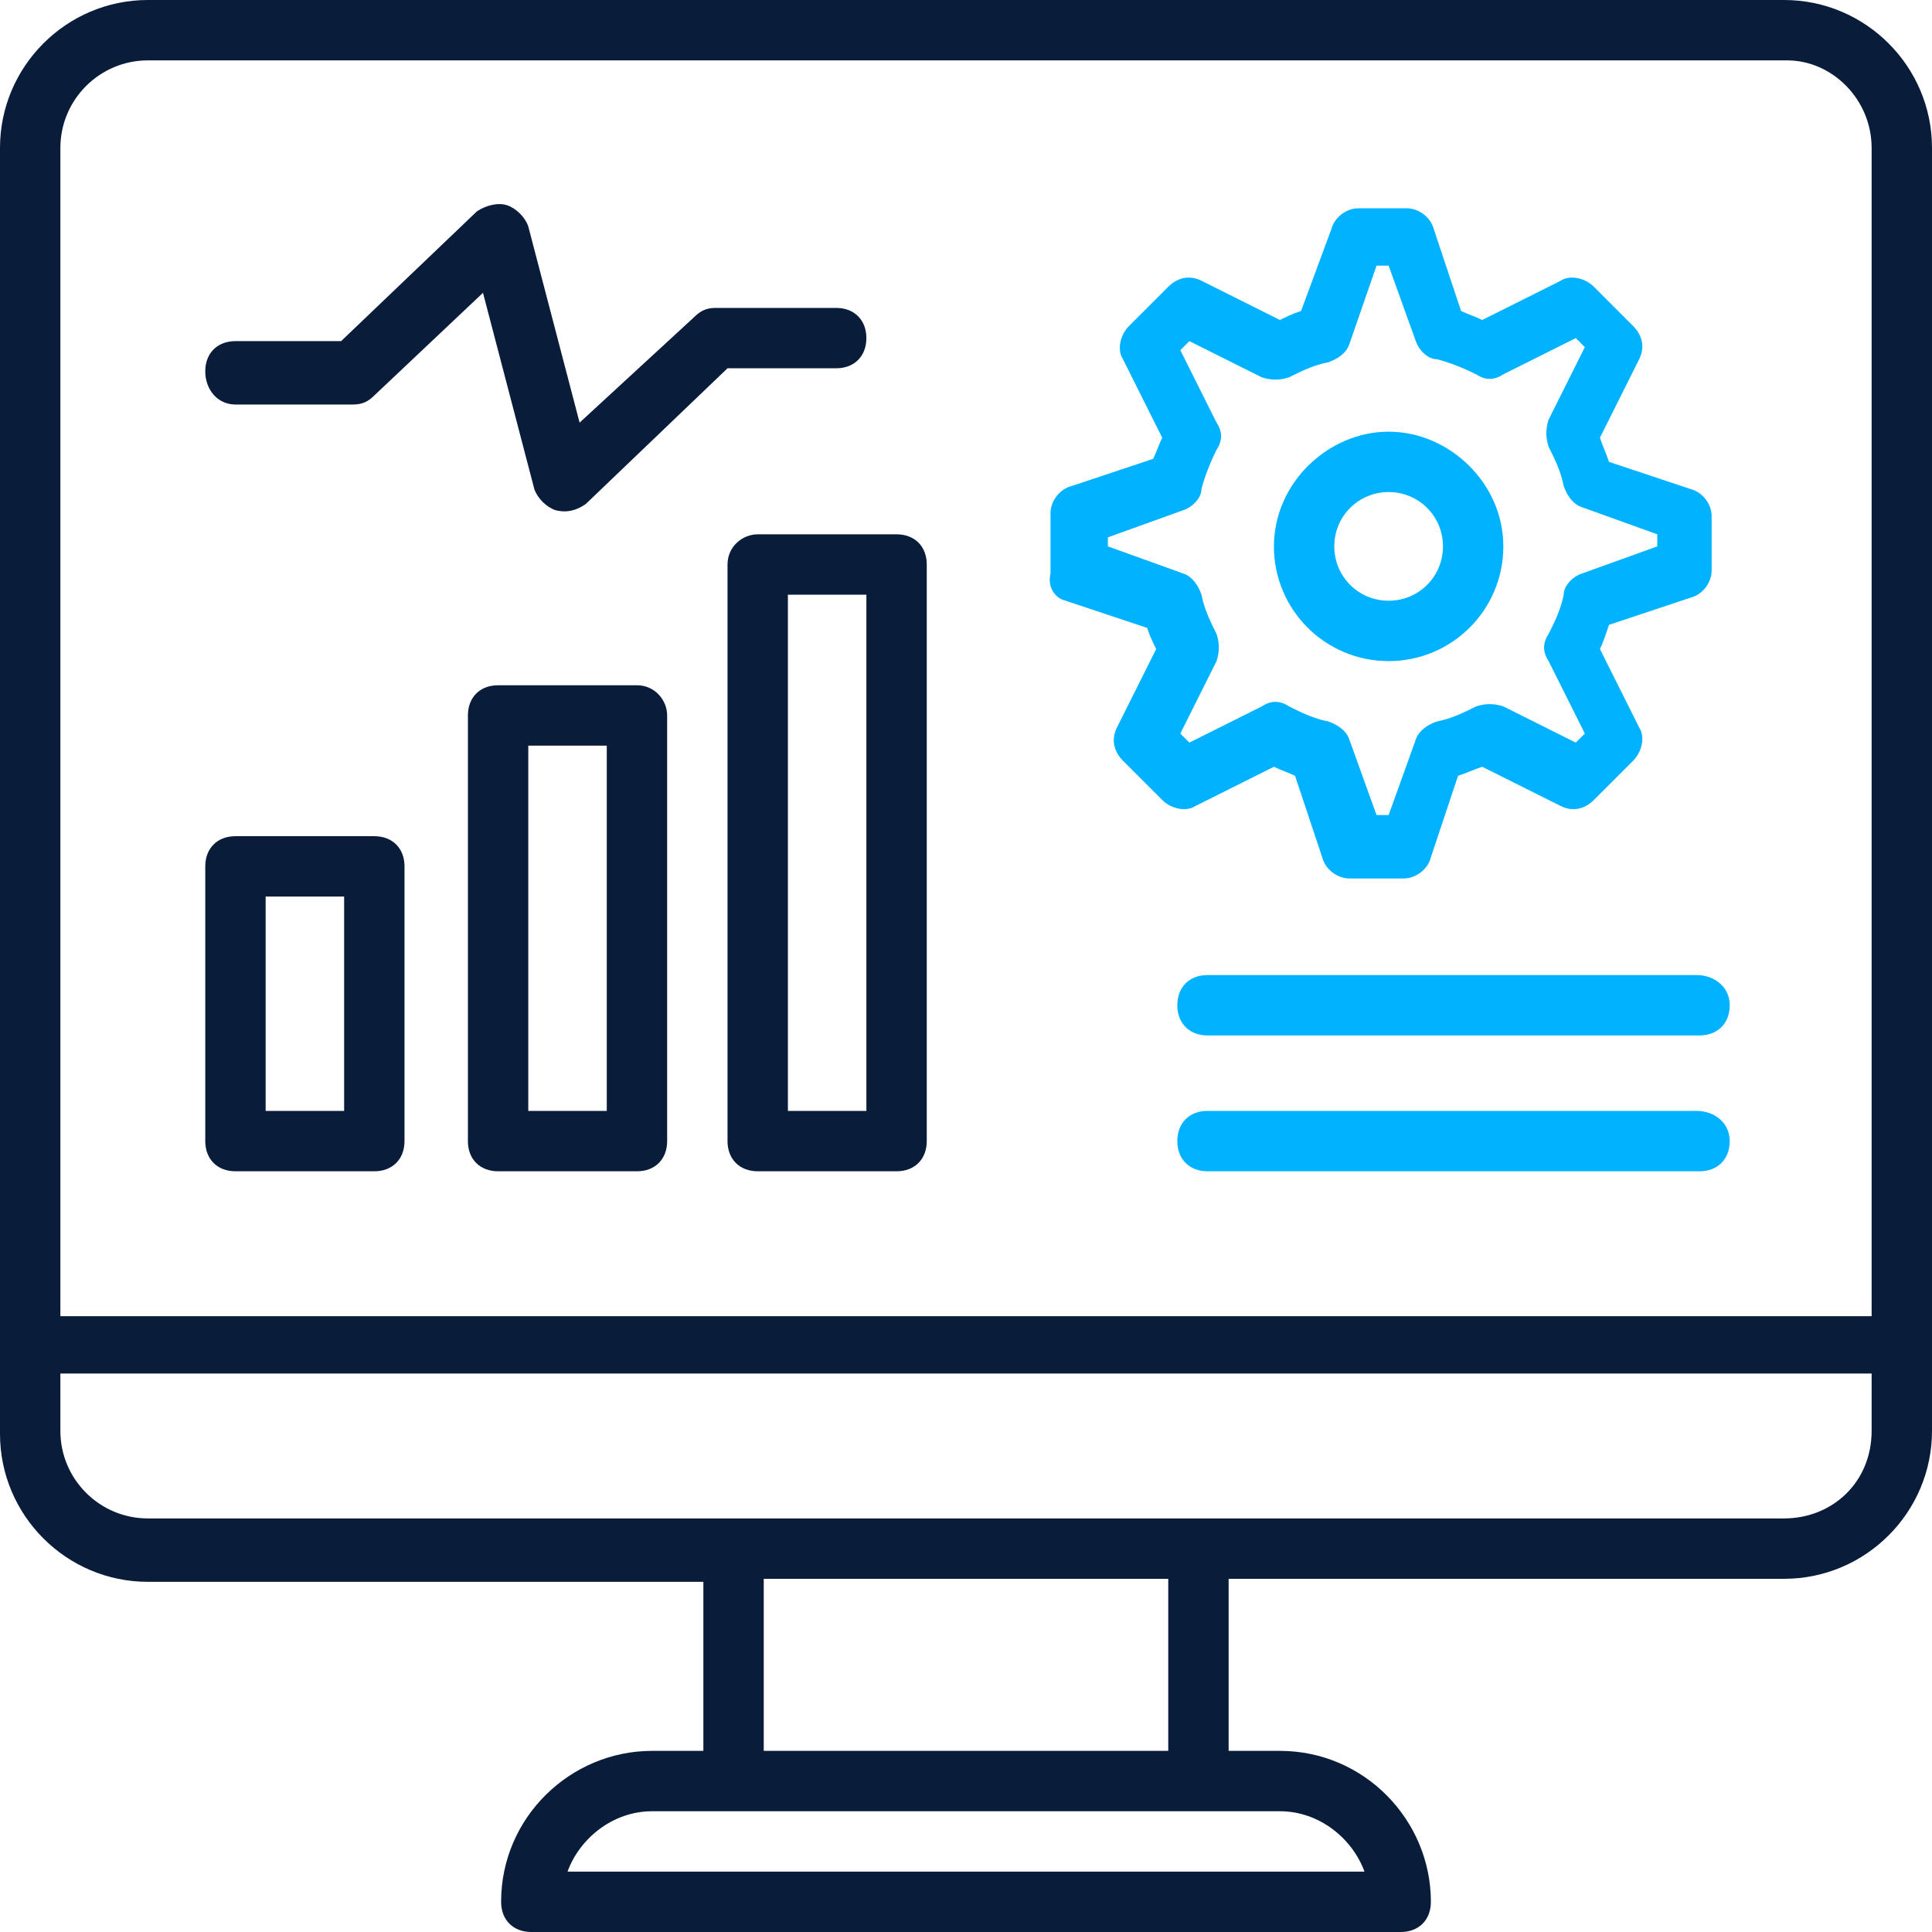 <svg width="512" height="512" viewBox="0 0 512 512" fill="none" xmlns="http://www.w3.org/2000/svg">
<path d="M472.8 0H39.2C17.6 0 0 17.6 0 39.2V380C0 401.6 17.6 419.2 39.2 419.2H186.4V464H172.8C151.2 464 132.8 481.6 132.8 504C132.8 508.8 136 512 140.8 512H371.2C376 512 379.2 508.8 379.2 504C379.2 482.4 361.6 464 339.2 464H325.6V418.4H472.8C494.4 418.4 512 400.8 512 379.2V39.2C512 17.6 494.4 0 472.8 0ZM39.2 16H473.6C485.6 16 496 26.4 496 39.2V348.8H16V39.2C16 26.4 26.4 16 39.2 16ZM361.6 496H150.4C153.6 487.2 162.4 480 172.8 480H339.2C349.6 480 358.4 487.2 361.6 496ZM309.6 464H202.4V418.4H309.6V464ZM472.8 402.4H39.2C26.4 402.4 16 392 16 379.2V364H496V379.2C496 392.8 485.6 402.4 472.8 402.4Z" fill="#091C3A"/>
<path d="M62.398 107.2H93.598C95.998 107.2 97.598 106.4 99.198 104.8L127.998 77.6L141.598 129.6C142.398 132 144.798 134.4 147.198 135.2C150.398 136 152.798 135.2 155.198 133.6L192.798 97.6H221.598C226.398 97.6 229.598 94.4 229.598 89.6C229.598 84.8 226.398 81.6 221.598 81.6H189.598C187.198 81.6 185.598 82.4 183.998 84L153.598 112L139.998 60C139.198 57.6 136.798 55.2 134.398 54.4C131.998 53.6 128.798 54.4 126.398 56L90.398 90.4H62.398C57.598 90.4 54.398 93.6 54.398 98.4C54.398 103.2 57.598 107.2 62.398 107.2Z" fill="#091C3A"/>
<path d="M282.399 159.199L303.999 166.399C304.799 168.799 305.599 170.399 306.399 171.999L295.999 192.799C294.399 195.999 295.199 199.199 297.599 201.599L307.999 211.999C310.399 214.399 314.399 215.199 316.799 213.599L337.599 203.199C339.199 203.999 341.599 204.799 343.199 205.599L350.399 227.199C351.199 230.399 354.399 232.799 357.599 232.799H371.999C375.199 232.799 378.399 230.399 379.199 227.199L386.399 205.599C388.799 204.799 390.399 203.999 392.799 203.199L413.599 213.599C416.799 215.199 419.999 214.399 422.399 211.999L432.799 201.599C435.199 199.199 435.999 195.199 434.399 192.799L423.999 171.999C424.799 170.399 425.599 167.999 426.399 165.599L447.999 158.399C451.199 157.599 453.599 154.399 453.599 151.199V136.799C453.599 133.599 451.199 130.399 447.999 129.599L426.399 122.399C425.599 119.999 424.799 118.399 423.999 115.999L434.399 95.199C435.999 91.999 435.199 88.799 432.799 86.399L422.399 75.999C419.999 73.599 415.999 72.799 413.599 74.399L392.799 84.799C391.199 83.999 388.799 83.199 387.199 82.399L379.999 60.799C379.199 57.599 375.999 55.199 372.799 55.199H359.999C356.799 55.199 353.599 57.599 352.799 60.799L344.799 82.399C342.399 83.199 340.799 83.999 339.199 84.799L318.399 74.399C315.199 72.799 311.999 73.599 309.599 75.999L299.199 86.399C296.799 88.799 295.999 92.799 297.599 95.199L307.999 115.999C307.199 117.599 306.399 119.999 305.599 121.599L283.999 128.799C280.799 129.599 278.399 132.799 278.399 135.999V151.999C277.599 155.199 279.199 158.399 282.399 159.199ZM293.599 142.399L313.599 135.199C315.999 134.399 318.399 131.999 318.399 129.599C319.199 126.399 320.799 122.399 322.399 119.199C323.999 116.799 323.999 114.399 322.399 111.999L312.799 92.799L315.199 90.399L334.399 99.999C336.799 100.799 339.199 100.799 341.599 99.999C344.799 98.399 347.999 96.799 351.999 95.999C354.399 95.199 356.799 93.599 357.599 91.199L364.799 70.399H367.999L375.199 90.399C375.999 92.799 378.399 95.199 380.799 95.199C383.999 95.999 387.999 97.599 391.199 99.199C393.599 100.799 395.999 100.799 398.399 99.199L417.599 89.599L419.999 91.999L410.399 111.199C409.599 113.599 409.599 115.999 410.399 118.399C411.999 121.599 413.599 124.799 414.399 128.799C415.199 131.199 416.799 133.599 419.199 134.399L439.199 141.599V144.799L419.199 151.999C416.799 152.799 414.399 155.199 414.399 157.599C413.599 161.599 411.999 164.799 410.399 167.999C408.799 170.399 408.799 172.799 410.399 175.199L419.999 194.399L417.599 196.799L398.399 187.199C395.999 186.399 393.599 186.399 391.199 187.199C387.999 188.799 384.799 190.399 380.799 191.199C378.399 191.999 375.999 193.599 375.199 195.999L367.999 215.999H364.799L357.599 195.999C356.799 193.599 354.399 191.999 351.999 191.199C347.999 190.399 344.799 188.799 341.599 187.199C339.199 185.599 336.799 185.599 334.399 187.199L315.199 196.799L312.799 194.399L322.399 175.199C323.199 172.799 323.199 170.399 322.399 167.999C320.799 164.799 319.199 161.599 318.399 157.599C317.599 155.199 315.999 152.799 313.599 151.999L293.599 144.799V142.399Z" fill="#00B2FF"/>
<path d="M368.002 175.2C384.802 175.2 398.402 161.6 398.402 144.8C398.402 128 384.002 114.4 368.002 114.4C352.002 114.4 337.602 128 337.602 144.8C337.602 161.6 351.202 175.2 368.002 175.2ZM368.002 130.4C376.002 130.4 382.402 136.8 382.402 144.8C382.402 152.8 376.002 159.2 368.002 159.2C360.002 159.2 353.602 152.8 353.602 144.8C353.602 136.8 360.002 130.4 368.002 130.4Z" fill="#00B2FF"/>
<path d="M62.398 310.4H99.198C103.998 310.4 107.198 307.2 107.198 302.4V229.6C107.198 224.8 103.998 221.6 99.198 221.6H62.398C57.598 221.6 54.398 224.8 54.398 229.6V302.4C54.398 307.2 57.598 310.4 62.398 310.4ZM70.398 237.6H91.198V294.4H70.398V237.6Z" fill="#091C3A"/>
<path d="M168.8 181.602H132C127.2 181.602 124 184.802 124 189.602V302.402C124 307.202 127.2 310.402 132 310.402H168.8C173.6 310.402 176.8 307.202 176.8 302.402V189.602C176.8 185.602 173.6 181.602 168.8 181.602ZM160.8 294.402H140V197.602H160.8V294.402Z" fill="#091C3A"/>
<path d="M192.801 149.6V302.4C192.801 307.2 196.001 310.4 200.801 310.4H237.601C242.401 310.4 245.601 307.2 245.601 302.4V149.6C245.601 144.8 242.401 141.6 237.601 141.6H200.801C196.801 141.6 192.801 144.8 192.801 149.6ZM208.801 157.6H229.601V294.4H208.801V157.6Z" fill="#091C3A"/>
<path d="M449.6 258.4H320C315.2 258.4 312 261.6 312 266.4C312 271.2 315.2 274.4 320 274.4H450.4C455.2 274.4 458.4 271.2 458.4 266.4C458.4 261.6 454.4 258.4 449.6 258.4Z" fill="#00B2FF"/>
<path d="M449.6 294.4H320C315.2 294.4 312 297.6 312 302.4C312 307.2 315.2 310.4 320 310.4H450.4C455.2 310.4 458.4 307.2 458.4 302.4C458.4 297.6 454.4 294.4 449.6 294.4Z" fill="#00B2FF"/>
</svg>
